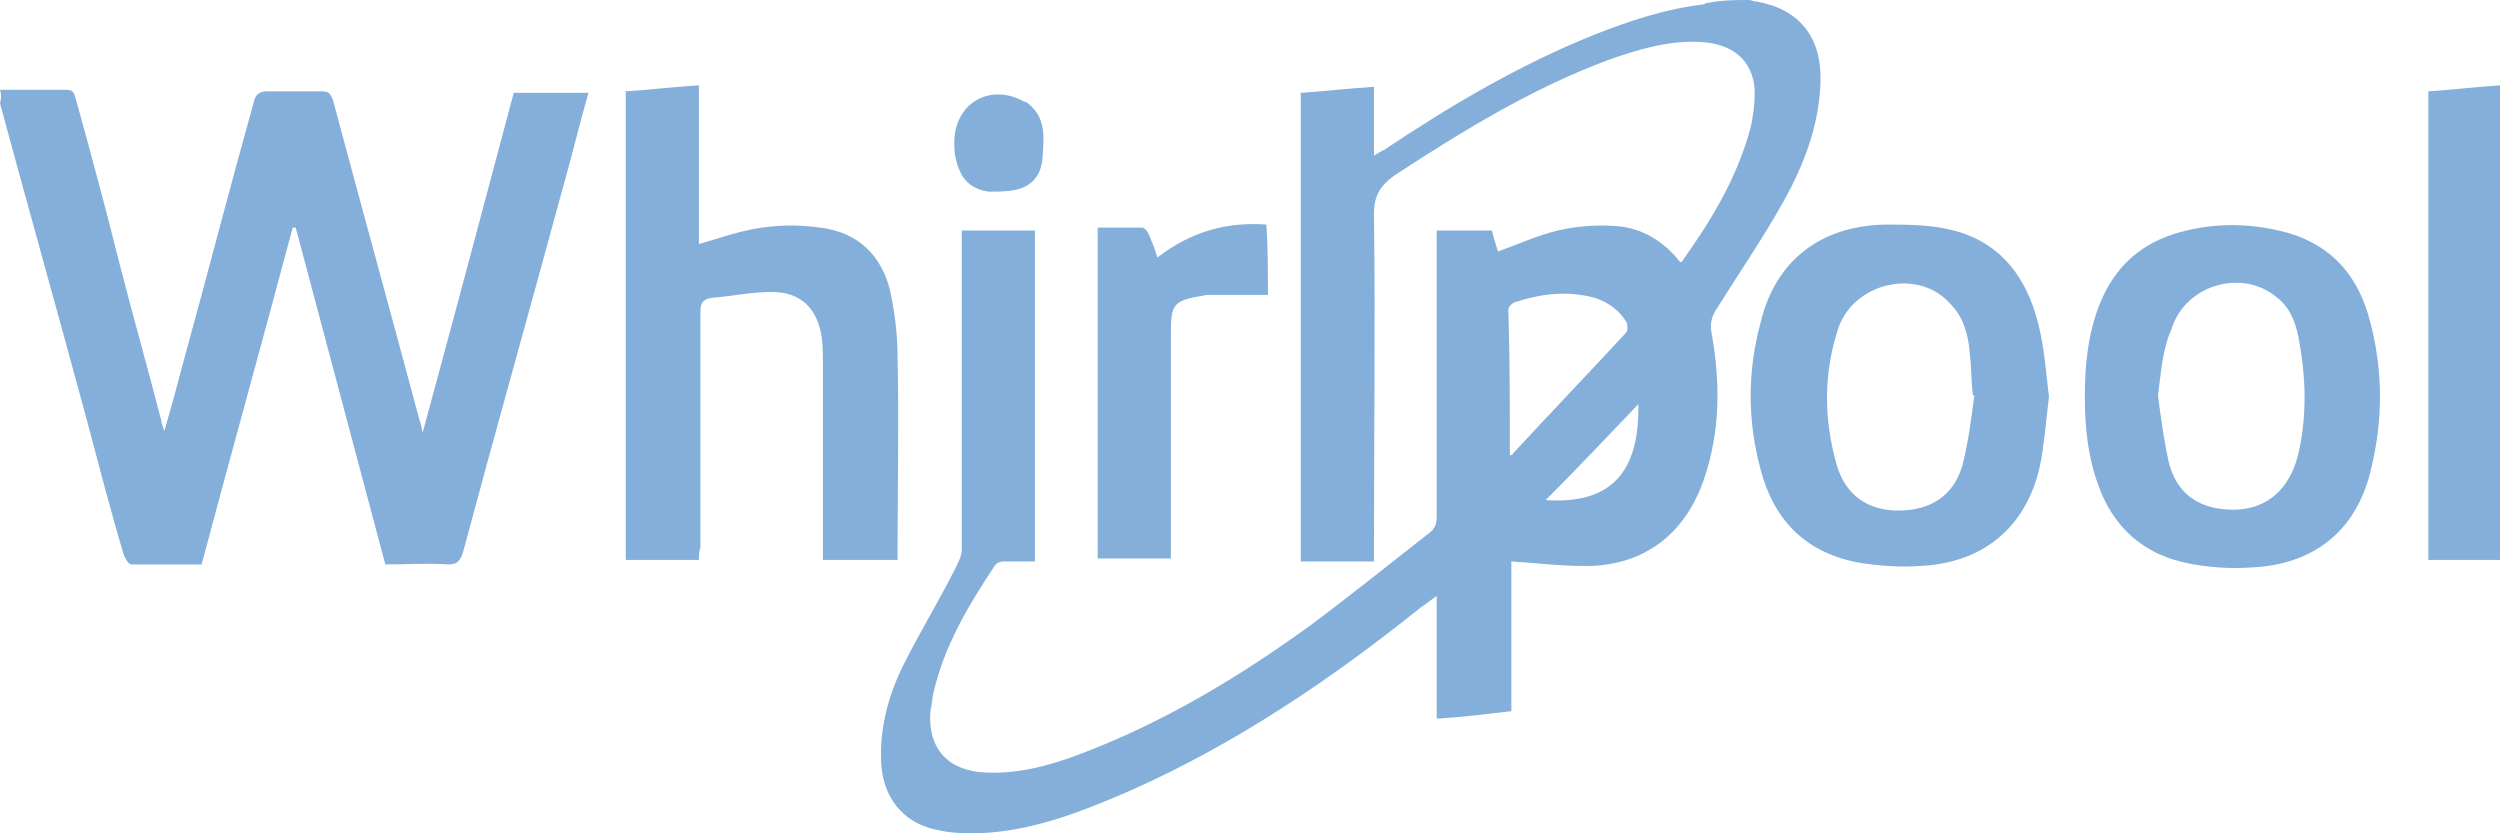 <svg width="120" height="40" viewBox="0 0 120 40" fill="none" xmlns="http://www.w3.org/2000/svg">
<path d="M83.943 0C84.086 0 84.158 0.072 84.301 0.072C86.38 0.431 87.455 1.797 87.383 3.953C87.312 6.037 86.595 7.905 85.591 9.702C84.588 11.498 83.441 13.151 82.366 14.876C82.15 15.235 82.079 15.523 82.15 15.954C82.581 18.326 82.581 20.697 81.792 22.997C80.86 25.728 78.781 27.237 75.914 27.165C74.839 27.165 73.692 27.021 72.545 26.949C72.545 29.321 72.545 31.692 72.545 34.136C71.326 34.28 70.179 34.423 68.961 34.495C68.961 32.555 68.961 30.614 68.961 28.602C68.674 28.818 68.387 29.034 68.172 29.177C63.871 32.627 59.283 35.717 54.265 37.945C52.115 38.879 49.964 39.741 47.599 39.957C46.667 40.029 45.735 40.029 44.875 39.813C43.297 39.454 42.366 38.232 42.294 36.579C42.222 34.926 42.652 33.345 43.369 31.908C44.158 30.327 45.09 28.818 45.878 27.237C46.022 26.949 46.165 26.662 46.165 26.375C46.165 21.488 46.165 16.601 46.165 11.714C46.165 11.498 46.165 11.283 46.165 11.067C47.312 11.067 48.459 11.067 49.677 11.067C49.677 16.313 49.677 21.631 49.677 26.949C49.176 26.949 48.674 26.949 48.172 26.949C48.029 26.949 47.814 27.021 47.742 27.165C46.452 29.105 45.305 31.046 44.803 33.274C44.731 33.561 44.731 33.849 44.66 34.136C44.516 35.933 45.52 37.011 47.312 37.082C48.961 37.154 50.466 36.723 51.971 36.148C55.914 34.639 59.498 32.483 62.867 30.04C64.803 28.602 66.667 27.093 68.602 25.584C68.889 25.368 68.961 25.153 68.961 24.794C68.961 20.338 68.961 15.81 68.961 11.355C68.961 11.283 68.961 11.211 68.961 11.067C69.821 11.067 70.681 11.067 71.613 11.067C71.685 11.427 71.828 11.786 71.9 12.073C72.903 11.714 73.835 11.283 74.767 11.067C75.699 10.852 76.631 10.78 77.563 10.852C78.781 10.924 79.857 11.57 80.645 12.576C80.717 12.576 80.717 12.576 80.717 12.576C82.15 10.564 83.369 8.552 84.014 6.18C84.158 5.605 84.229 4.959 84.229 4.384C84.158 2.875 83.154 2.084 81.577 2.012C80.072 1.94 78.638 2.372 77.204 2.875C73.548 4.24 70.251 6.252 66.953 8.408C66.237 8.911 65.95 9.414 65.95 10.277C66.022 15.595 65.95 20.985 65.95 26.303C65.95 26.518 65.95 26.662 65.95 26.949C64.731 26.949 63.584 26.949 62.437 26.949C62.437 19.476 62.437 12.002 62.437 4.456C63.584 4.384 64.731 4.24 65.95 4.168C65.95 5.246 65.95 6.324 65.95 7.474C66.165 7.33 66.308 7.258 66.452 7.187C69.677 5.031 72.975 3.09 76.559 1.653C78.208 1.006 79.928 0.431 81.72 0.216C81.792 0.216 81.864 0.144 81.936 0.144C82.652 -2.19529e-06 83.297 0 83.943 0ZM72.473 21.847C72.545 21.847 72.617 21.847 72.617 21.775C74.409 19.835 76.272 17.894 78.064 15.954C78.136 15.882 78.136 15.595 78.064 15.451C77.706 14.876 77.204 14.517 76.559 14.301C75.269 13.942 73.978 14.086 72.688 14.517C72.545 14.589 72.401 14.732 72.401 14.876C72.473 17.248 72.473 19.547 72.473 21.847ZM78.638 19.404C77.133 20.985 75.699 22.494 74.194 24.003C77.276 24.218 78.71 22.709 78.638 19.404Z" fill="#84AFDA"/>
<path d="M0 4.312C1.147 4.312 2.222 4.312 3.226 4.312C3.584 4.312 3.584 4.599 3.656 4.815C4.373 7.402 5.09 10.061 5.735 12.648C6.38 15.164 7.097 17.679 7.742 20.194C7.742 20.338 7.814 20.41 7.885 20.697C8.244 19.476 8.53 18.398 8.817 17.32C9.964 13.151 11.039 8.983 12.186 4.887C12.258 4.527 12.473 4.384 12.832 4.384C13.692 4.384 14.552 4.384 15.412 4.384C15.771 4.384 15.842 4.456 15.986 4.815C17.348 9.917 18.781 15.092 20.143 20.194C20.215 20.338 20.215 20.482 20.287 20.769C21.792 15.235 23.226 9.846 24.66 4.456C25.878 4.456 27.025 4.456 28.244 4.456C27.814 5.965 27.455 7.474 27.025 8.983C25.448 14.804 23.799 20.625 22.222 26.518C22.079 26.949 21.936 27.093 21.505 27.093C20.502 27.021 19.498 27.093 18.495 27.093C17.061 21.703 15.627 16.313 14.194 10.924C14.122 10.924 14.122 10.924 14.05 10.924C12.617 16.313 11.111 21.703 9.677 27.093C8.53 27.093 7.455 27.093 6.308 27.093C6.165 27.093 6.022 26.806 5.95 26.662C5.305 24.506 4.731 22.278 4.158 20.122C2.796 15.092 1.362 9.989 0 4.959C0.072 4.671 0.072 4.527 0 4.312Z" fill="#84AFDA"/>
<path d="M33.548 26.878C32.33 26.878 31.183 26.878 30.036 26.878C30.036 19.404 30.036 11.93 30.036 4.384C31.183 4.312 32.33 4.168 33.548 4.096C33.548 6.612 33.548 9.127 33.548 11.714C34.05 11.57 34.48 11.427 34.982 11.283C36.416 10.852 37.849 10.708 39.355 10.924C41.147 11.139 42.294 12.217 42.724 13.942C42.939 14.948 43.082 16.026 43.082 17.104C43.154 20.266 43.082 23.428 43.082 26.59C43.082 26.662 43.082 26.734 43.082 26.878C41.935 26.878 40.788 26.878 39.498 26.878C39.498 26.734 39.498 26.518 39.498 26.303C39.498 23.284 39.498 20.266 39.498 17.32C39.498 16.888 39.498 16.529 39.426 16.098C39.212 14.804 38.423 14.014 37.061 14.014C36.057 14.014 35.054 14.229 34.122 14.301C33.763 14.373 33.62 14.517 33.62 14.948C33.62 18.757 33.62 22.494 33.62 26.303C33.548 26.446 33.548 26.662 33.548 26.878Z" fill="#84AFDA"/>
<path d="M100.072 19.044C100.072 17.535 100.215 16.026 100.789 14.589C101.505 12.792 102.796 11.642 104.66 11.139C106.237 10.708 107.814 10.708 109.391 11.067C111.613 11.57 113.047 12.936 113.692 15.164C114.409 17.679 114.409 20.194 113.763 22.709C113.047 25.512 111.039 27.093 108.1 27.237C107.025 27.309 105.95 27.237 104.946 27.021C102.867 26.59 101.434 25.297 100.717 23.284C100.215 21.919 100.072 20.482 100.072 19.044ZM103.584 18.972C103.728 20.122 103.871 21.128 104.086 22.134C104.373 23.284 105.018 24.075 106.237 24.362C108.315 24.794 109.821 23.859 110.323 21.775C110.753 19.907 110.681 18.038 110.323 16.17C110.179 15.451 109.892 14.732 109.319 14.301C107.67 12.864 104.875 13.654 104.229 15.81C103.799 16.745 103.728 17.894 103.584 18.972Z" fill="#84AFDA"/>
<path d="M98.351 19.044C98.208 20.194 98.136 21.272 97.921 22.35C97.276 25.297 95.197 27.021 92.186 27.165C91.254 27.237 90.251 27.165 89.319 27.021C86.738 26.59 85.161 25.009 84.516 22.566C83.871 20.194 83.871 17.823 84.516 15.451C85.233 12.505 87.383 10.852 90.466 10.78C91.469 10.78 92.545 10.78 93.477 10.995C95.914 11.498 97.276 13.223 97.85 15.595C98.136 16.745 98.208 17.894 98.351 19.044ZM94.767 18.972H94.695C94.624 18.326 94.624 17.607 94.552 16.96C94.48 16.098 94.265 15.235 93.62 14.589C92.115 12.864 89.032 13.511 88.244 15.739C87.527 17.894 87.527 20.122 88.172 22.35C88.602 23.787 89.677 24.506 91.111 24.506C92.688 24.506 93.763 23.787 94.194 22.35C94.48 21.2 94.624 20.122 94.767 18.972Z" fill="#84AFDA"/>
<path d="M116.559 4.384C117.706 4.312 118.853 4.168 120 4.096C120 11.714 120 19.26 120 26.878C118.853 26.878 117.706 26.878 116.559 26.878C116.559 19.404 116.559 11.93 116.559 4.384Z" fill="#84AFDA"/>
<path d="M60.86 14.157C59.928 14.157 59.068 14.157 58.136 14.157C58.065 14.157 57.993 14.157 57.921 14.157C56.272 14.445 56.201 14.517 56.201 16.17C56.201 19.547 56.201 22.853 56.201 26.231C56.201 26.446 56.201 26.59 56.201 26.806C54.982 26.806 53.835 26.806 52.688 26.806C52.688 21.559 52.688 16.241 52.688 10.924C53.405 10.924 54.122 10.924 54.839 10.924C54.91 10.924 55.054 11.067 55.126 11.211C55.269 11.57 55.412 11.858 55.556 12.361C57.133 11.139 58.853 10.636 60.788 10.78C60.86 12.002 60.86 13.079 60.86 14.157Z" fill="#84AFDA"/>
<path d="M45.806 6.827C45.806 4.959 47.527 3.953 49.176 4.887C49.176 4.887 49.176 4.887 49.247 4.887C50.251 5.605 50.108 6.612 50.036 7.618C49.964 8.48 49.462 8.983 48.674 9.127C48.315 9.199 47.885 9.199 47.455 9.199C46.523 9.055 46.093 8.552 45.878 7.618C45.806 7.33 45.806 7.043 45.806 6.827Z" fill="#84AFDA"/>
</svg>
